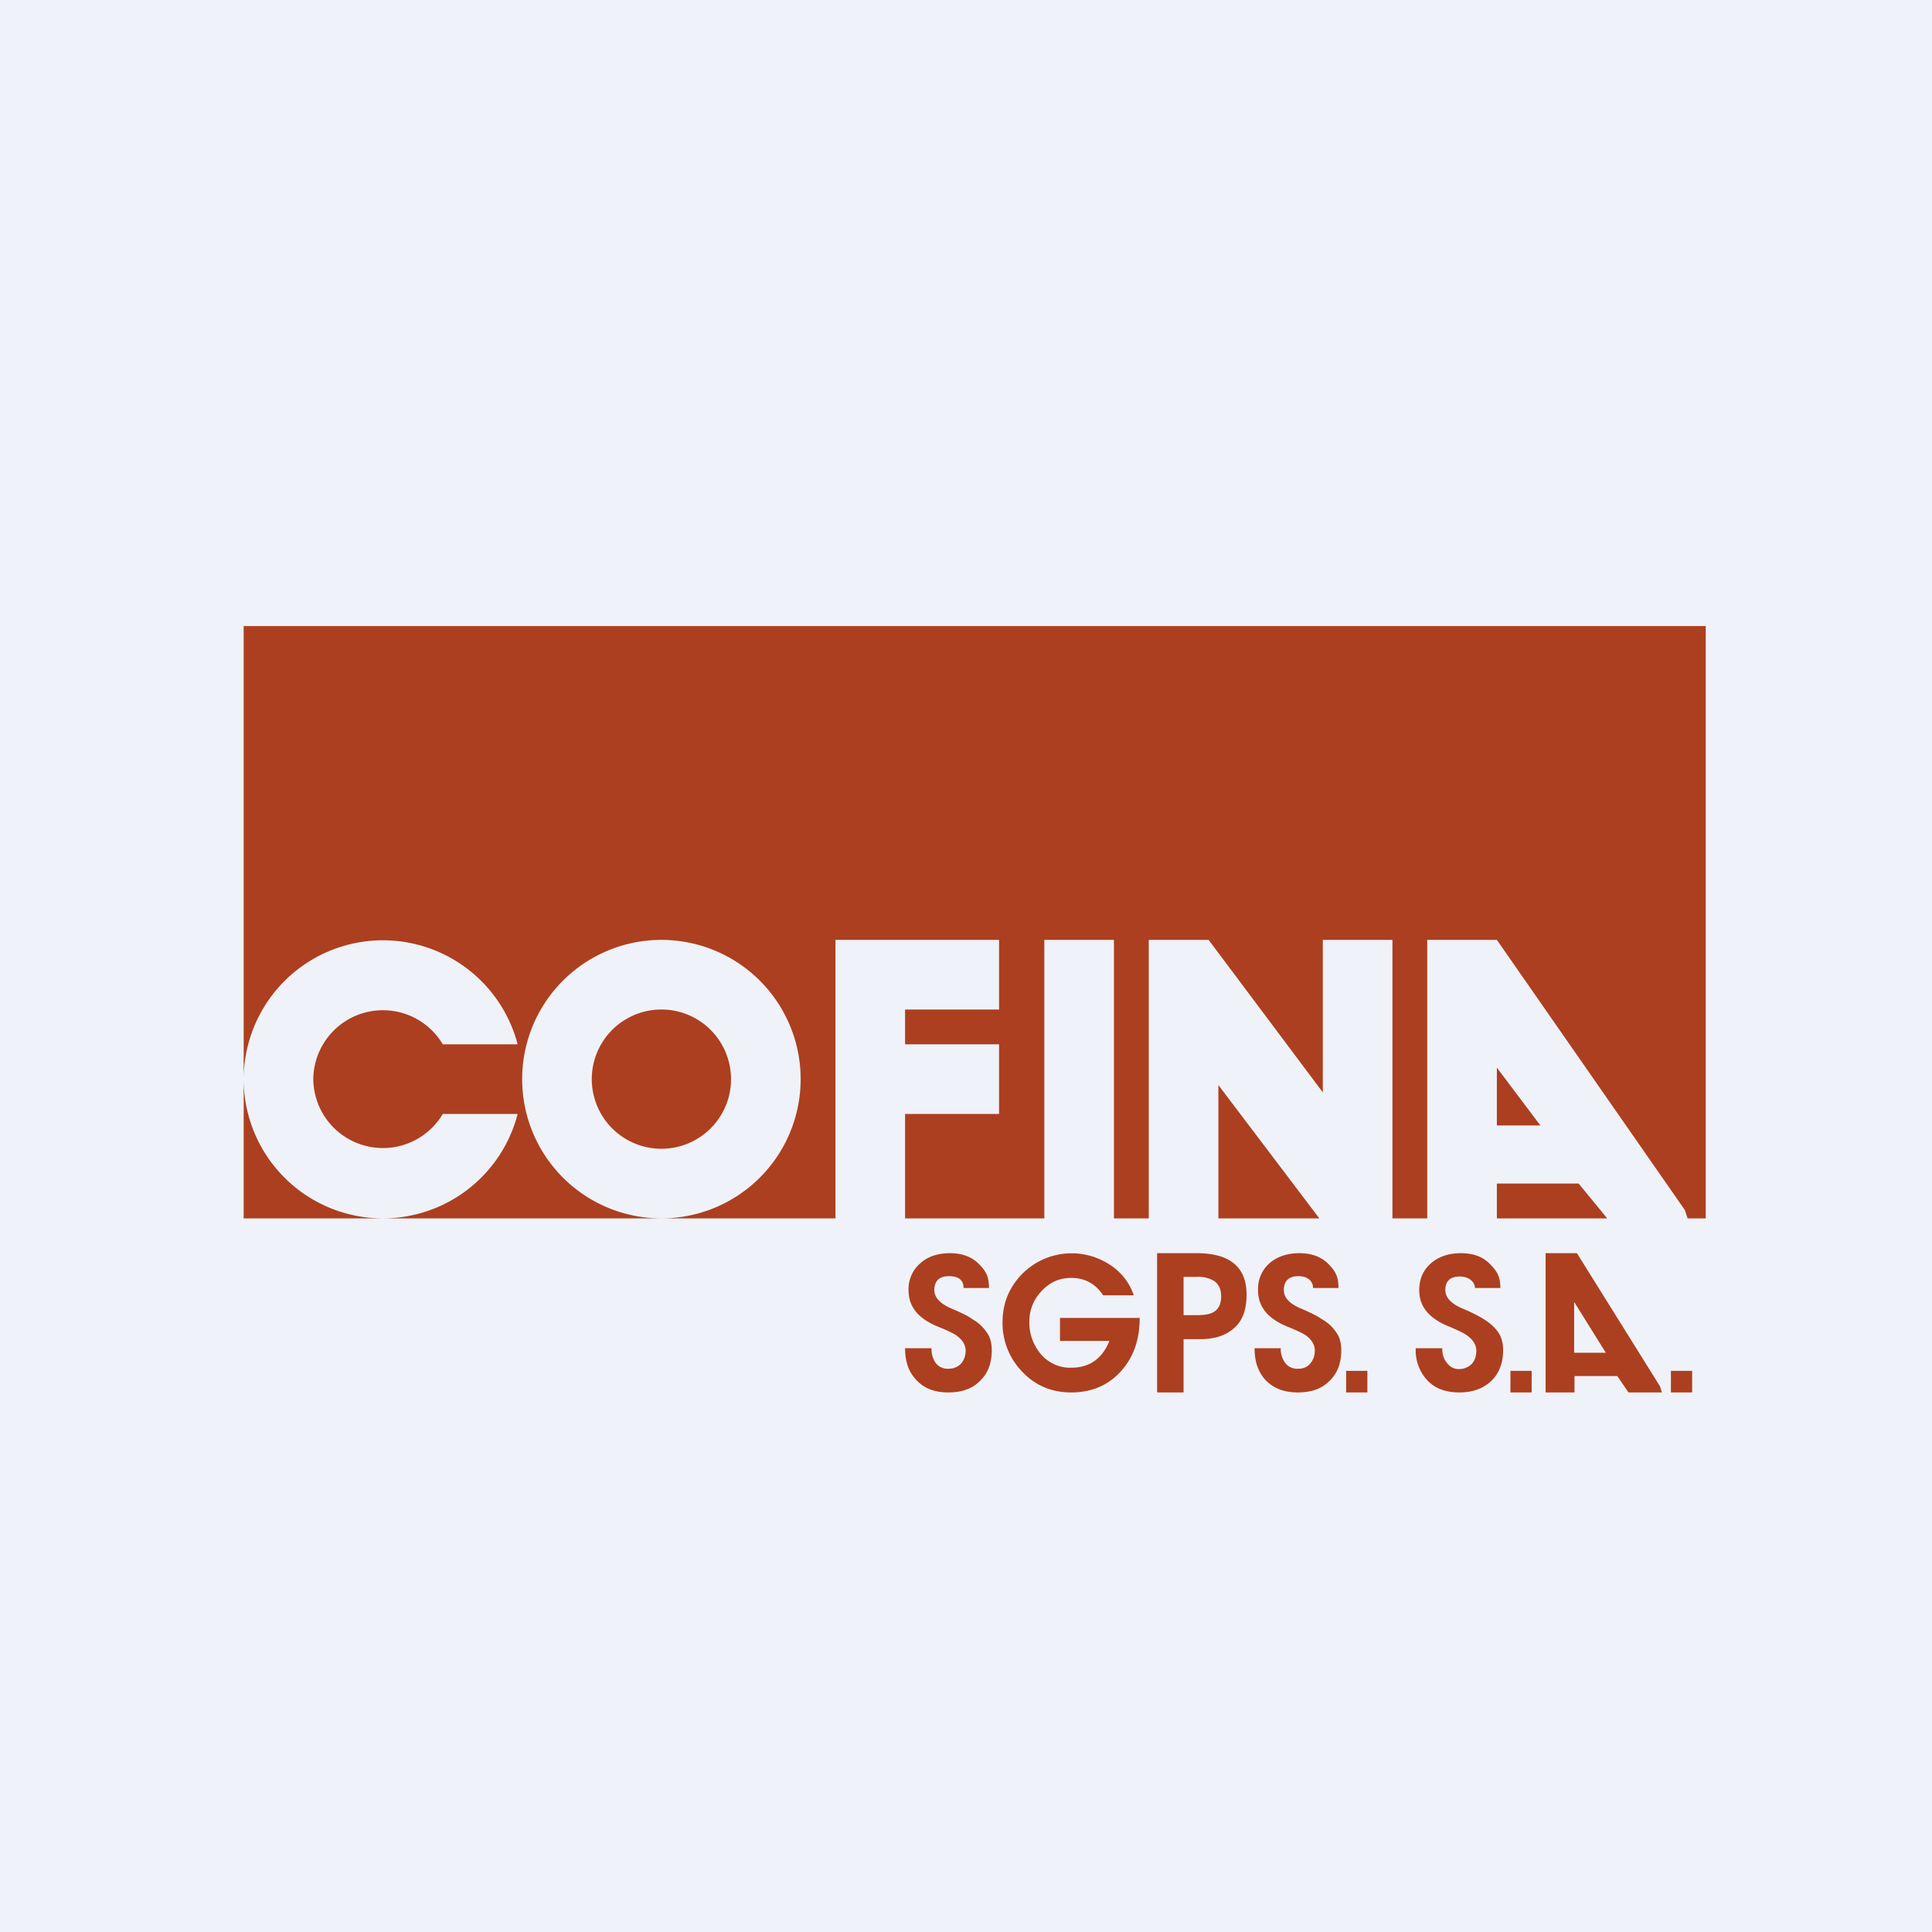 <?xml version="1.0" encoding="UTF-8"?>
<!-- generated by Finnhub -->
<svg viewBox="0 0 55.5 55.5" xmlns="http://www.w3.org/2000/svg">
<path d="M 0,0 H 55.5 V 55.5 H 0 Z" fill="rgb(239, 242, 248)"/>
<path d="M 6.99,17.985 H 49 V 35 H 48.48 L 48.4,34.76 L 43,27 H 41 V 35 H 40 V 27 H 38 V 31.38 L 34.72,27 H 33 V 35 H 32 V 27 H 30 V 35 H 26 V 32 H 28.7 V 30 H 26 V 29 H 28.7 V 27 H 24 V 35 H 11 A 4,4 0 0,0 14.87,32 H 12.72 A 2,2 0 0,1 9,31 A 2,2 0 0,1 12.72,30 H 14.87 A 4,4 0 0,0 7,31 V 18 Z M 7,31 A 4,4 0 0,0 11,35 H 7 V 31 Z M 43,35 H 46.17 L 45.35,34 H 43 V 35 Z M 35,31.17 L 37.9,35 H 35 V 31.17 Z M 19,35 A 4,4 0 1,0 19,27 A 4,4 0 0,0 19,35 Z M 19,33 A 2,2 0 1,0 19,29 A 2,2 0 0,0 19,33 Z M 44.25,32.33 H 43 V 30.67 L 44.25,32.33 Z M 44.4,36 V 40 H 45.23 V 39.53 H 46.46 L 46.78,40 H 47.74 L 47.69,39.83 L 45.3,36 H 44.4 Z M 45.22,38.86 H 46.13 L 45.22,37.4 V 38.86 Z M 26.76,38.73 H 26 C 26,39.13 26.11,39.43 26.34,39.66 C 26.56,39.89 26.86,40 27.24,40 S 27.92,39.9 28.14,39.68 C 28.38,39.46 28.49,39.16 28.49,38.78 A 1,1 0 0,0 28.42,38.4 A 1.2,1.2 0 0,0 27.94,37.9 C 27.81,37.8 27.59,37.7 27.31,37.58 C 27,37.44 26.84,37.27 26.84,37.06 C 26.84,36.8 26.98,36.66 27.26,36.66 C 27.52,36.66 27.68,36.76 27.68,37 H 28.41 C 28.41,36.65 28.31,36.5 28.11,36.3 C 27.91,36.1 27.63,36 27.29,36 C 26.95,36 26.67,36.09 26.46,36.27 A 0.98,0.98 0 0,0 26.1,37.07 C 26.1,37.53 26.37,37.87 26.92,38.1 C 27.17,38.2 27.34,38.28 27.44,38.34 C 27.64,38.47 27.74,38.63 27.74,38.8 C 27.74,38.95 27.69,39.08 27.6,39.18 C 27.5,39.28 27.38,39.32 27.23,39.32 A 0.43,0.43 0 0,1 26.87,39.14 A 0.7,0.7 0 0,1 26.76,38.74 Z M 32.22,39.37 C 32.57,38.97 32.74,38.47 32.74,37.86 H 30.45 V 38.52 H 31.87 C 31.66,39.04 31.29,39.29 30.77,39.29 A 1.1,1.1 0 0,1 29.91,38.91 A 1.39,1.39 0 0,1 29.57,37.97 C 29.57,37.63 29.69,37.33 29.92,37.09 C 30.15,36.84 30.43,36.71 30.77,36.71 C 31.17,36.71 31.47,36.88 31.69,37.21 H 32.57 A 1.68,1.68 0 0,0 31.88,36.33 A 2,2 0 0,0 29.13,36.88 C 28.91,37.2 28.8,37.57 28.8,37.98 A 2,2 0 0,0 29.37,39.41 C 29.75,39.81 30.22,40 30.77,40 C 31.37,40 31.85,39.79 32.22,39.37 Z M 33.24,40 V 36 H 34.38 C 35.33,36 35.81,36.4 35.81,37.19 C 35.81,37.63 35.69,37.96 35.43,38.17 C 35.2,38.37 34.88,38.47 34.47,38.47 H 34 V 40 H 33.24 Z M 34,36.68 V 37.78 H 34.38 C 34.61,37.78 34.78,37.75 34.88,37.68 C 35.01,37.6 35.08,37.45 35.08,37.24 C 35.08,37.04 35.01,36.89 34.88,36.8 A 0.87,0.87 0 0,0 34.38,36.68 H 34 Z M 36.8,38.73 H 36.04 C 36.04,39.13 36.15,39.43 36.37,39.66 C 36.6,39.89 36.9,40 37.28,40 S 37.96,39.9 38.18,39.68 C 38.42,39.46 38.53,39.16 38.53,38.78 A 1,1 0 0,0 38.46,38.4 A 1.2,1.2 0 0,0 37.98,37.9 C 37.84,37.8 37.63,37.7 37.35,37.58 C 37.03,37.44 36.88,37.27 36.88,37.06 C 36.88,36.8 37.02,36.66 37.3,36.66 C 37.56,36.66 37.72,36.8 37.72,37 H 38.45 C 38.45,36.65 38.35,36.5 38.15,36.3 C 37.95,36.1 37.67,36 37.33,36 C 36.99,36 36.71,36.09 36.49,36.27 A 0.98,0.98 0 0,0 36.14,37.07 C 36.14,37.53 36.41,37.87 36.96,38.1 C 37.21,38.2 37.38,38.28 37.48,38.34 C 37.68,38.47 37.77,38.63 37.77,38.8 C 37.77,38.95 37.72,39.08 37.63,39.18 C 37.54,39.28 37.43,39.32 37.27,39.32 A 0.43,0.43 0 0,1 36.91,39.14 A 0.7,0.7 0 0,1 36.79,38.74 Z M 40.67,38.73 H 41.43 C 41.43,38.89 41.47,39.03 41.55,39.13 C 41.64,39.26 41.76,39.33 41.91,39.33 S 42.19,39.27 42.28,39.18 C 42.37,39.08 42.41,38.95 42.41,38.8 C 42.41,38.63 42.31,38.47 42.11,38.34 C 42.02,38.28 41.85,38.2 41.61,38.1 C 41.05,37.87 40.77,37.53 40.77,37.07 C 40.77,36.73 40.89,36.47 41.13,36.27 C 41.35,36.09 41.63,36 41.97,36 C 42.32,36 42.59,36.1 42.79,36.3 C 42.99,36.5 43.1,36.65 43.1,37 H 42.37 C 42.37,36.83 42.2,36.67 41.94,36.67 C 41.66,36.67 41.52,36.8 41.52,37.06 C 41.52,37.26 41.67,37.44 41.99,37.58 C 42.28,37.7 42.49,37.81 42.63,37.9 C 42.87,38.05 43.03,38.22 43.11,38.4 A 1,1 0 0,1 43.18,38.79 C 43.18,39.16 43.06,39.46 42.83,39.68 C 42.6,39.89 42.3,40 41.93,40 C 41.53,40 41.23,39.89 41.01,39.66 A 1.26,1.26 0 0,1 40.67,38.73 Z M 39.28,39.38 H 38.67 V 40 H 39.28 V 39.38 Z M 43.38,39.38 H 44 V 40 H 43.39 V 39.38 Z M 48.61,39.38 H 48 V 40 H 48.61 V 39.38 Z" fill="rgb(172, 63, 31)" fill-rule="evenodd"/>
</svg>
